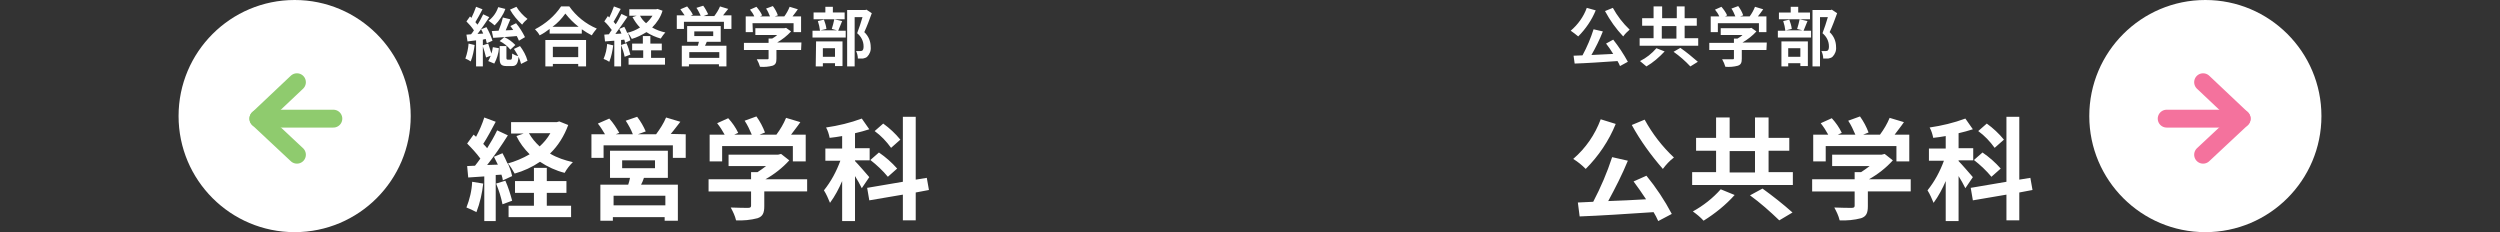 <svg version="1.1" id="レイヤー_1" xmlns="http://www.w3.org/2000/svg" x="0" y="0" viewBox="0 0 700 65" style="enable-background:new 0 0 700 65" xml:space="preserve"><rect x="0" y="0" width="700" height="65" fill="#333333" stroke="none"/><style>.st0{fill:#fff}.st1,.st2{fill:none;stroke:#f4729d;stroke-width:5;stroke-linecap:round}.st2{stroke:#8fcb6e}</style><g id="typenav03" transform="translate(-50 -1057)"><g id="hum_ty03_nex"><g id="グループ_592" transform="translate(0 -10)"><path id="パス_5814" class="st0" d="M499.4 1070.1c1.4 2.6 3.1 5 5.1 7.1.5-.7 1.1-1.3 1.8-1.9-1.9-1.8-3.5-3.9-4.7-6.1l-2.2.9zm-5.1-.9c-.9 2.5-2.5 4.7-4.5 6.4.7.5 1.4 1 2.1 1.6 2.1-2.1 3.8-4.6 4.9-7.3l-2.5-.7zm5.4 10c.7.9 1.4 1.9 2 2.9-2.1.1-4.2.2-6.1.3 1.2-2.1 2.3-4.3 3.2-6.6l-2.6-.6c-.8 2.5-1.8 4.9-3.1 7.3l-2.5.1.3 2.2c3.2-.1 7.7-.4 12-.7.3.5.5.9.7 1.4l2.2-1.2c-1.2-2.2-2.6-4.3-4.1-6.2l-2 1.1zm14.1 1.3c-1.3 1.5-2.8 2.7-4.6 3.6l1.8 1.5c1.9-1.1 3.6-2.6 5.1-4.2l-2.3-.9zm4.8 1c1.7 1.2 3.3 2.6 4.7 4.1l2.1-1.3c-1.6-1.4-3.2-2.7-4.9-3.9l-1.9 1.1zm-3.3-7.2h4.1v3.5h-4.1v-3.5zm6.4 3.4v-3.5h3.4v-2.1h-3.4v-3.3h-2.2v3.3h-4.1v-3.3H513v3.3h-3.2v2.1h3.2v3.5h-3.9v2.1h16.4v-2.1h-3.8zm9.3-4.2h11.5v2.5h2.1v-4.4h-2.4c.5-.6 1-1.3 1.5-2l-2.3-.7c-.4 1-.9 1.9-1.5 2.7h-2.7l.9-.3c-.3-.9-.8-1.8-1.4-2.6l-1.9.7c.5.7.8 1.5 1.1 2.2H533l.6-.3c-.4-.9-1-1.7-1.6-2.4l-1.8.8c.5.6.9 1.2 1.2 1.9H529v4.4h2v-2.5zm13.7 5.4h-6.8c1.4-.8 2.8-1.9 3.9-3.1l-1.4-1-.5.1h-8.1v1.9h6.1c-.4.4-.9.7-1.4 1h-1v1.2h-6.9v2h6.9v2.3c0 .3-.1.3-.5.3h-2.8c.4.7.7 1.4.9 2.1 1.2.1 2.4 0 3.5-.3.9-.3 1.1-.9 1.1-2v-2.4h6.9l.1-2.1zm12.1-8.4h-3.3v-1.6h-2.1v1.6h-3.3v1.9h8.7v-1.9zm-2.7 10v2.4h-3.4v-2.4h3.4zm-5.4 5.1h2v-.9h3.4v.8h2.1v-6.9h-7.4v7zm5.2-13.2c-.2.9-.4 1.8-.7 2.7l1.5.4H550l1.7-.4c-.1-.9-.4-1.8-.7-2.6l-1.7.4c.3.9.5 1.8.6 2.7h-2.1v1.9h9.3v-1.9H555c.3-.7.7-1.7 1.1-2.7l-2.2-.5zm9-2.7-.3.1h-5.1v15.8h2.1v-13.8h2.2c-.4 1.4-1 3.2-1.5 4.5 1.1.9 1.8 2.2 1.8 3.7 0 .6-.1 1-.4 1.2-.2.1-.4.1-.7.1h-1c.3.6.5 1.4.5 2.1h1.4c.4-.1.9-.2 1.2-.5.7-.7 1.1-1.7 1-2.7 0-1.6-.6-3.1-1.8-4.2.7-1.5 1.5-3.6 2.1-5.3l-1.5-1zm-56 32.3c2.4 4.4 5.4 8.5 8.7 12.3.9-1.2 1.9-2.3 3.1-3.2-3.3-3.1-6-6.6-8.2-10.6l-3.6 1.5zm-8.7-1.6c-1.6 4.3-4.2 8.1-7.7 11.1 1.3.8 2.4 1.7 3.5 2.8 3.6-3.6 6.5-7.9 8.4-12.6l-4.2-1.3zm9.2 17.4c1.1 1.5 2.4 3.3 3.5 5-3.6.2-7.2.4-10.6.5 2-3.7 3.9-7.4 5.5-11.3l-4.4-1c-1.4 4.3-3.2 8.5-5.3 12.5l-4.3.2.5 3.9c5.5-.2 13.3-.7 20.7-1.2.5.8.9 1.6 1.3 2.5l3.8-2c-2-3.8-4.4-7.4-7.1-10.7l-3.6 1.6zm24.4 2.2c-2.2 2.5-4.9 4.6-7.8 6.2 1.1.8 2.1 1.6 3 2.6 3.2-2 6.2-4.4 8.7-7.2l-3.9-1.6zm8.2 1.7c2.9 2.1 5.6 4.5 8.2 7l3.7-2.2c-2.7-2.4-5.5-4.6-8.4-6.7l-3.5 1.9zm-5.7-12.4h7.1v6h-7.1v-6zm10.9 5.9v-6h5.8v-3.6h-5.8v-5.7h-3.8v5.7h-7.1v-5.7h-3.8v5.7h-5.6v3.6h5.6v6h-6.7v3.6H552v-3.6h-6.8zm16.1-7.3H581v4.3h3.6v-7.5h-4.1c.8-1.1 1.8-2.3 2.6-3.5l-4-1.2c-.7 1.7-1.6 3.2-2.7 4.7h-4.7l1.5-.6c-.6-1.6-1.4-3.1-2.4-4.5l-3.3 1.2c.8 1.2 1.4 2.5 2 3.9h-4.9l1.1-.5c-.7-1.5-1.7-2.9-2.8-4.1l-3.1 1.4c.8 1 1.5 2.1 2.1 3.2h-4.2v7.5h3.5v-4.3zm23.7 9.3h-11.7c2.5-1.4 4.8-3.2 6.7-5.3l-2.3-1.8-.8.2H563v3.2h10.5c-.8.6-1.6 1.2-2.4 1.7h-1.8v2h-11.9v3.4h11.9v4c0 .4-.2.6-.8.6-.6 0-2.9 0-4.9-.1.6 1.1 1.2 2.3 1.5 3.6 2 .1 4.1-.1 6-.6 1.5-.5 1.9-1.5 1.9-3.4v-4.1h12v-3.4zm26.1-11.1c-1.4-1.7-3-3.2-4.8-4.5l-2.4 2.1c1.8 1.3 3.3 2.9 4.6 4.7l2.6-2.3zm-.9 8.1c-1.5-1.7-3.2-3.2-5.1-4.5l-2.4 2.1c1.8 1.4 3.5 3 4.9 4.7l2.6-2.3zm-7.8 2.4c-.6-.7-3.1-3.6-4-4.5v-.2h4.1v-3.4h-4.1v-4.2c1.4-.3 2.7-.7 4-1.1l-2.1-3c-3.2 1.2-6.6 2-10 2.5.5.9.8 1.9 1 2.9 1.1-.1 2.3-.3 3.5-.5v3.5h-4.7v3.4h4.2c-1.1 3-2.6 5.8-4.6 8.3.7 1.1 1.2 2.3 1.7 3.5 1.4-1.9 2.5-4 3.4-6.1v11.2h3.6v-12.6c.7 1.1 1.3 2.2 1.9 3.4l2.1-3.1zm16.7 3.6-.6-3.4-3.1.5v-17.6h-3.6v18.2l-10 1.7.6 3.5 9.4-1.6v7.2h3.6v-7.8l3.7-.7z"/><g id="グループ_221" transform="translate(585 1067)"><circle id="楕円形_8" class="st0" cx="82.5" cy="32.5" r="32.5"/><g id="グループ_220" transform="translate(21.667 23.021)"><path id="線_9" class="st1" d="M50 10.2h20.3"/><path id="線_10" class="st1" d="M60.2 0 71 10.2"/><path id="線_23" class="st1" d="M71 10.2 60.2 20.3"/></g></g></g></g><g id="hum_ty03_pre"><g id="グループ_589" transform="translate(0 -10)"><path id="パス_5815" class="st0" d="M192.8 1069.7c.9 1.6 2.1 3 3.4 4.2.4-.6.9-1.1 1.5-1.6-1.2-.9-2.3-2.1-3.1-3.4l-1.8.8zm4.2 7.7c-.7-1.4-1.5-2.7-2.5-3.9l-1.6.8c.3.3.5.7.8 1.1l-2.1.1c.4-1 .9-2.1 1.3-3.1l-2.1-.5c-.3 1.3-.7 2.5-1.2 3.7-.7 0-1.4.1-1.9.1l.4 1.9c1.8-.1 4.2-.3 6.6-.5.2.4.4.8.6 1.3l1.7-1zm-7.1 1.1c1.2.6 2.2 1.4 3 2.4l1.4-1.3c-.9-.9-1.9-1.7-3.1-2.2l-1.3 1.1zm-.4-9.5c-.5 1.5-1.4 2.8-2.7 3.8.6.4 1.1.8 1.7 1.3 1.3-1.3 2.4-2.9 3-4.6l-2-.5zm-8.3 10.2c-.1 1.4-.4 2.8-.9 4.2.5.2 1.1.5 1.5.8.6-1.5.9-3.1 1.1-4.6l-1.7-.4zm4.8-1.3.3 1.2 1.6-.7c-.4-1.3-1-2.6-1.7-3.8l-1.5.6c.2.4.4.7.6 1.2l-1.6.1c1.1-1.4 2.3-3.2 3.3-4.7l-1.7-.8c-.5 1-1 2-1.6 2.9-.2-.2-.4-.5-.6-.7.6-1 1.4-2.4 2-3.6l-1.8-.7c-.4 1.1-.8 2.1-1.3 3.1l-.4-.4-1 1.4c.8.8 1.5 1.6 2.1 2.5-.3.4-.5.8-.8 1.1l-1.3.1.3 1.9 2.4-.3v7.3h1.9v-7.5l.8-.2zm-.9 1.8c.4 1.1.7 2.2 1 3.4l1.3-.5c-.2.5-.4 1-.7 1.5l1.7.7c.7-1.3 1.2-2.8 1.3-4.3l-1.7-.3c-.1.6-.2 1.2-.4 1.8-.3-1-.6-1.9-.9-2.8l-1.6.5zm8.8 1c.4.6.8 1.3 1.2 2-.6-.1-1.2-.4-1.7-.7 0 1.5-.1 1.7-.4 1.7h-.8c-.3 0-.4-.1-.4-.5v-3.3h-1.9v3.3c0 1.7.3 2.3 2 2.3h1.4c1.2 0 1.7-.5 1.9-2.6.3.6.5 1.3.7 2l1.8-.9c-.4-1.5-1.2-2.9-2.1-4.1l-1.7.8zm18-.6v2.9h-7.1v-2.9h7.1zm-9.2 5.5h2.1v-.7h7.1v.7h2.2v-7.4h-11.4v7.4zm2-11.1c1.4-1 2.6-2.3 3.6-3.7 1.1 1.4 2.3 2.6 3.7 3.7h-7.3zm2.4-5.7c-1.8 2.7-4.4 4.9-7.3 6.4.5.5 1 1.1 1.3 1.7 1-.5 1.9-1.1 2.8-1.8v1.3h9v-1.2c.9.6 1.8 1.2 2.8 1.7.4-.7.9-1.3 1.4-1.9-3.1-1.3-5.8-3.5-7.7-6.2h-2.3zm12.9 10.5c-.1 1.4-.4 2.8-1 4.2.6.2 1.1.5 1.6.8.6-1.5.9-3.1 1.1-4.6l-1.7-.4zm3.9.3c.4 1.1.8 2.2 1 3.3l1.6-.6c-.3-1.1-.6-2.2-1.1-3.2l-1.5.5zm8.2 1.5h3.2v-1.9h-3.2v-2.1H230v2.1h-3v1.9h3.1v2.1H226v1.9h10.2v-1.9h-3.9v-2.1zm.6-9.7c-.5.8-1.1 1.5-1.8 2.1-.7-.6-1.3-1.3-1.7-2.1h3.5zm1.4-1.9-.4.1h-7.5v1.8h2.1l-1.2.4c.6 1.1 1.3 2.1 2.1 2.9-1.1.7-2.3 1.2-3.6 1.5-.2-.6-.5-1.1-.8-1.7l-1.4.6c.2.4.4.8.6 1.3l-1.7.1c1.1-1.5 2.4-3.3 3.4-4.8l-1.7-.8c-.5 1-1 2-1.6 2.9-.2-.2-.4-.5-.6-.7.6-1 1.4-2.4 2-3.6l-1.9-.7c-.4 1.1-.8 2.1-1.3 3.1l-.4-.4-1 1.5c.8.7 1.5 1.6 2.1 2.4-.3.4-.6.8-.8 1.2l-1.3.1.2 1.9 2.6-.2v7.2h1.9v-7.4l.9-.1c.1.3.2.6.2.9l1.5-.7c-.2-.7-.4-1.4-.7-2.1.4.5.8 1.1 1.1 1.7 1.4-.4 2.8-1.1 4.1-1.9 1.2.8 2.6 1.4 4 1.8.4-.6.8-1.2 1.3-1.7-1.3-.3-2.5-.7-3.7-1.4 1.3-1.3 2.4-2.9 2.9-4.7l-1.4-.5zm17.3 13.7H243v-1.6h8.4v1.6zm-7-7.4h5.3v1.3h-5.3v-1.3zm7.4 2.9v-4.4h-9.4v4.4h3.3c-.1.4-.2.7-.3 1.1h-4.5v5.8h2v-.6h8.4v.6h2.1v-5.8h-6c.2-.3.3-.7.5-1.1h3.9zm.5-7.2c.5-.6 1-1.3 1.6-2l-2.3-.7c-.4 1-1 1.9-1.6 2.7h-3l1.3-.5c-.4-.8-.8-1.6-1.4-2.4l-1.9.6c.5.7.8 1.4 1.2 2.2h-2.8l.6-.3c-.4-.8-1-1.6-1.6-2.3l-1.9.8c.4.6.8 1.1 1.2 1.7h-2.2v3.8h2v-2h11.2v2h2.1v-3.8h-2.5zm8.4 2h11.5v2.5h2.1v-4.4h-2.4c.5-.6 1-1.3 1.5-2l-2.3-.7c-.4 1-.9 1.9-1.5 2.7h-2.7l.9-.3c-.3-.9-.8-1.8-1.4-2.6l-1.9.7c.5.7.8 1.5 1.1 2.2h-2.8l.6-.3c-.4-.9-1-1.7-1.6-2.4l-1.8.8c.5.6.9 1.2 1.2 1.9h-2.4v4.4h2l-.1-2.5zm13.7 5.4h-6.8c1.4-.8 2.8-1.9 3.9-3.1l-1.4-1-.5.1h-8.1v1.9h6.1c-.4.4-.9.7-1.4 1h-1v1.2h-6.9v2h6.9v2.3c0 .3-.1.3-.5.3h-2.8c.4.7.7 1.4.9 2.1 1.2.1 2.4 0 3.5-.3.9-.3 1.1-.9 1.1-2v-2.4h6.9l.1-2.1zm12.1-8.4h-3.3v-1.6h-2.1v1.6h-3.3v1.9h8.7v-1.9zm-2.7 10v2.4h-3.4v-2.4h3.4zm-5.4 5.1h2v-.9h3.4v.8h2.1v-6.9h-7.4l-.1 7zm5.2-13.2c-.2.9-.4 1.8-.7 2.7l1.5.4h-4.7l1.7-.4c-.1-.9-.4-1.8-.7-2.6l-1.7.4c.3.9.5 1.8.6 2.7h-2.1v1.9h9.3v-1.9h-2.1c.3-.7.7-1.7 1.1-2.7l-2.2-.5zm9-2.7-.3.1h-5.1v15.8h2.1v-13.8h2.2c-.4 1.4-1 3.2-1.5 4.5 1.1.9 1.8 2.2 1.8 3.7 0 .6-.1 1-.4 1.2-.2.1-.4.1-.7.1h-1c.3.6.5 1.4.5 2.1h1.4c.4-.1.9-.2 1.2-.5.7-.7 1.1-1.7 1-2.7 0-1.6-.6-3.1-1.8-4.2.7-1.5 1.5-3.6 2.1-5.3l-1.5-1zm-110.4 48.2c-.1 2.5-.7 4.9-1.6 7.2 1 .4 1.9.8 2.8 1.3 1-2.6 1.6-5.3 1.9-8l-3.1-.5zm6.7.5c.8 1.9 1.4 3.8 1.8 5.8l2.7-1c-.5-1.9-1.1-3.8-1.9-5.6l-2.6.8zm14.2 2.6h5.5v-3.3h-5.5v-3.7h-3.6v3.7h-5.3v3.3h5.3v3.6h-7.1v3.2h17.5v-3.2h-6.8v-3.6zm1-16.7c-.8 1.4-1.8 2.6-3 3.7-1.2-1.1-2.2-2.3-3-3.7h6zm2.5-3.3-.7.2h-12.8v3.2h3.5l-2 .7c.9 1.9 2.2 3.6 3.7 5.1-1.9 1.1-4 2-6.2 2.6-.4-1-.9-1.9-1.4-2.9l-2.4 1c.4.7.7 1.5 1.1 2.2l-3 .1c2-2.5 4.1-5.6 5.8-8.3l-3-1.4c-.8 1.7-1.8 3.4-2.8 5-.3-.4-.7-.8-1.1-1.2 1.1-1.7 2.4-4.1 3.5-6.2l-3.2-1.2c-.6 1.9-1.4 3.7-2.3 5.4-.2-.2-.5-.4-.7-.6l-1.8 2.5c1.3 1.3 2.6 2.7 3.7 4.2-.5.7-1 1.4-1.5 2l-2.2.1.3 3.2 4.5-.3v12.5h3.2V1116l1.6-.1c.2.5.3 1 .4 1.6l2.6-1.2c-.3-1.3-.7-2.5-1.3-3.7.8.9 1.4 1.9 2 3 2.5-.7 4.9-1.8 7.1-3.3 2.1 1.4 4.5 2.5 6.9 3.1.6-1.1 1.4-2.1 2.3-3-2.2-.5-4.4-1.2-6.4-2.4 2.3-2.2 4-5 5.1-8l-2.5-1zm29.7 23.5h-14.5v-2.7h14.5v2.7zm-12.1-12.6h9.2v2.2h-9.2v-2.2zm12.8 4.9v-7.6h-16.2v7.6h5.6c-.1.6-.3 1.3-.5 1.9h-7.8v10.1h3.5v-1h14.5v1h3.7v-10.1h-10.3c.3-.6.6-1.2.8-1.9h6.7zm.8-12.3c.9-1 1.8-2.3 2.7-3.4l-4-1.2c-.7 1.7-1.7 3.2-2.8 4.7h-5.1l2.2-.8c-.6-1.4-1.4-2.8-2.4-4.1l-3.2 1.1c.8 1.2 1.5 2.5 2 3.8h-4.8l1-.4c-.8-1.4-1.7-2.8-2.8-4l-3.2 1.4c.8 1 1.4 2 2 3h-3.8v6.6h3.4v-3.5h19.4v3.5h3.6v-6.6l-4.2-.1zm14.5 3.4H272v4.3h3.6v-7.5h-4.1c.8-1.1 1.8-2.3 2.6-3.5l-4-1.2c-.7 1.7-1.6 3.2-2.7 4.7h-4.7l1.5-.6c-.6-1.6-1.4-3.1-2.4-4.5l-3.3 1.2c.8 1.2 1.4 2.5 2 3.9h-4.9l1.1-.5c-.7-1.5-1.7-2.9-2.8-4.1l-3.1 1.4c.8 1 1.5 2.1 2.1 3.2h-4.2v7.5h3.5v-4.3zm23.7 9.3h-11.7c2.5-1.4 4.8-3.2 6.7-5.3l-2.3-1.8-.8.2H254v3.2h10.5c-.8.6-1.6 1.2-2.4 1.7h-1.8v2h-11.9v3.4h11.9v4c0 .4-.2.6-.8.6-.6 0-2.9 0-4.9-.1.6 1.1 1.2 2.3 1.5 3.6 2 .1 4.1-.1 6-.6 1.5-.5 1.9-1.5 1.9-3.4v-4.1h12v-3.4zm26.1-11.1c-1.4-1.7-3-3.2-4.8-4.5l-2.4 2.1c1.8 1.3 3.3 2.9 4.6 4.7l2.6-2.3zm-.9 8.1c-1.5-1.7-3.2-3.2-5.1-4.5l-2.4 2.1c1.8 1.4 3.5 3 4.9 4.7l2.6-2.3zm-7.8 2.4c-.6-.7-3.1-3.6-4-4.5v-.2h4.1v-3.4h-4.1v-4.2c1.4-.3 2.7-.7 4-1.1l-2.1-3c-3.2 1.2-6.6 2-10 2.5.5.9.8 1.9 1 2.9 1.1-.1 2.3-.3 3.5-.5v3.5h-4.7v3.4h4.2c-1.1 3-2.6 5.8-4.6 8.3.7 1.1 1.2 2.3 1.7 3.5 1.4-1.9 2.5-4 3.4-6.1v11.2h3.6v-12.6c.7 1.1 1.3 2.2 1.9 3.4l2.1-3.1zm16.7 3.6-.6-3.4-3.1.5v-17.6h-3.6v18.2l-10 1.7.6 3.5 9.4-1.6v7.2h3.6v-7.8l3.7-.7z"/><g id="グループ_528" transform="translate(50 1067)"><circle id="楕円形_8-2" class="st0" cx="82.5" cy="32.5" r="32.5"/><g id="グループ_220-2" transform="translate(22.344 23.02)"><path id="線_9-2" class="st2" d="M71 10.2H50.7"/><path id="線_10-2" class="st2" d="M60.8 0 50 10.2"/><path id="線_23-2" class="st2" d="m50 10.2 10.8 10.1"/></g></g></g></g></g></svg>